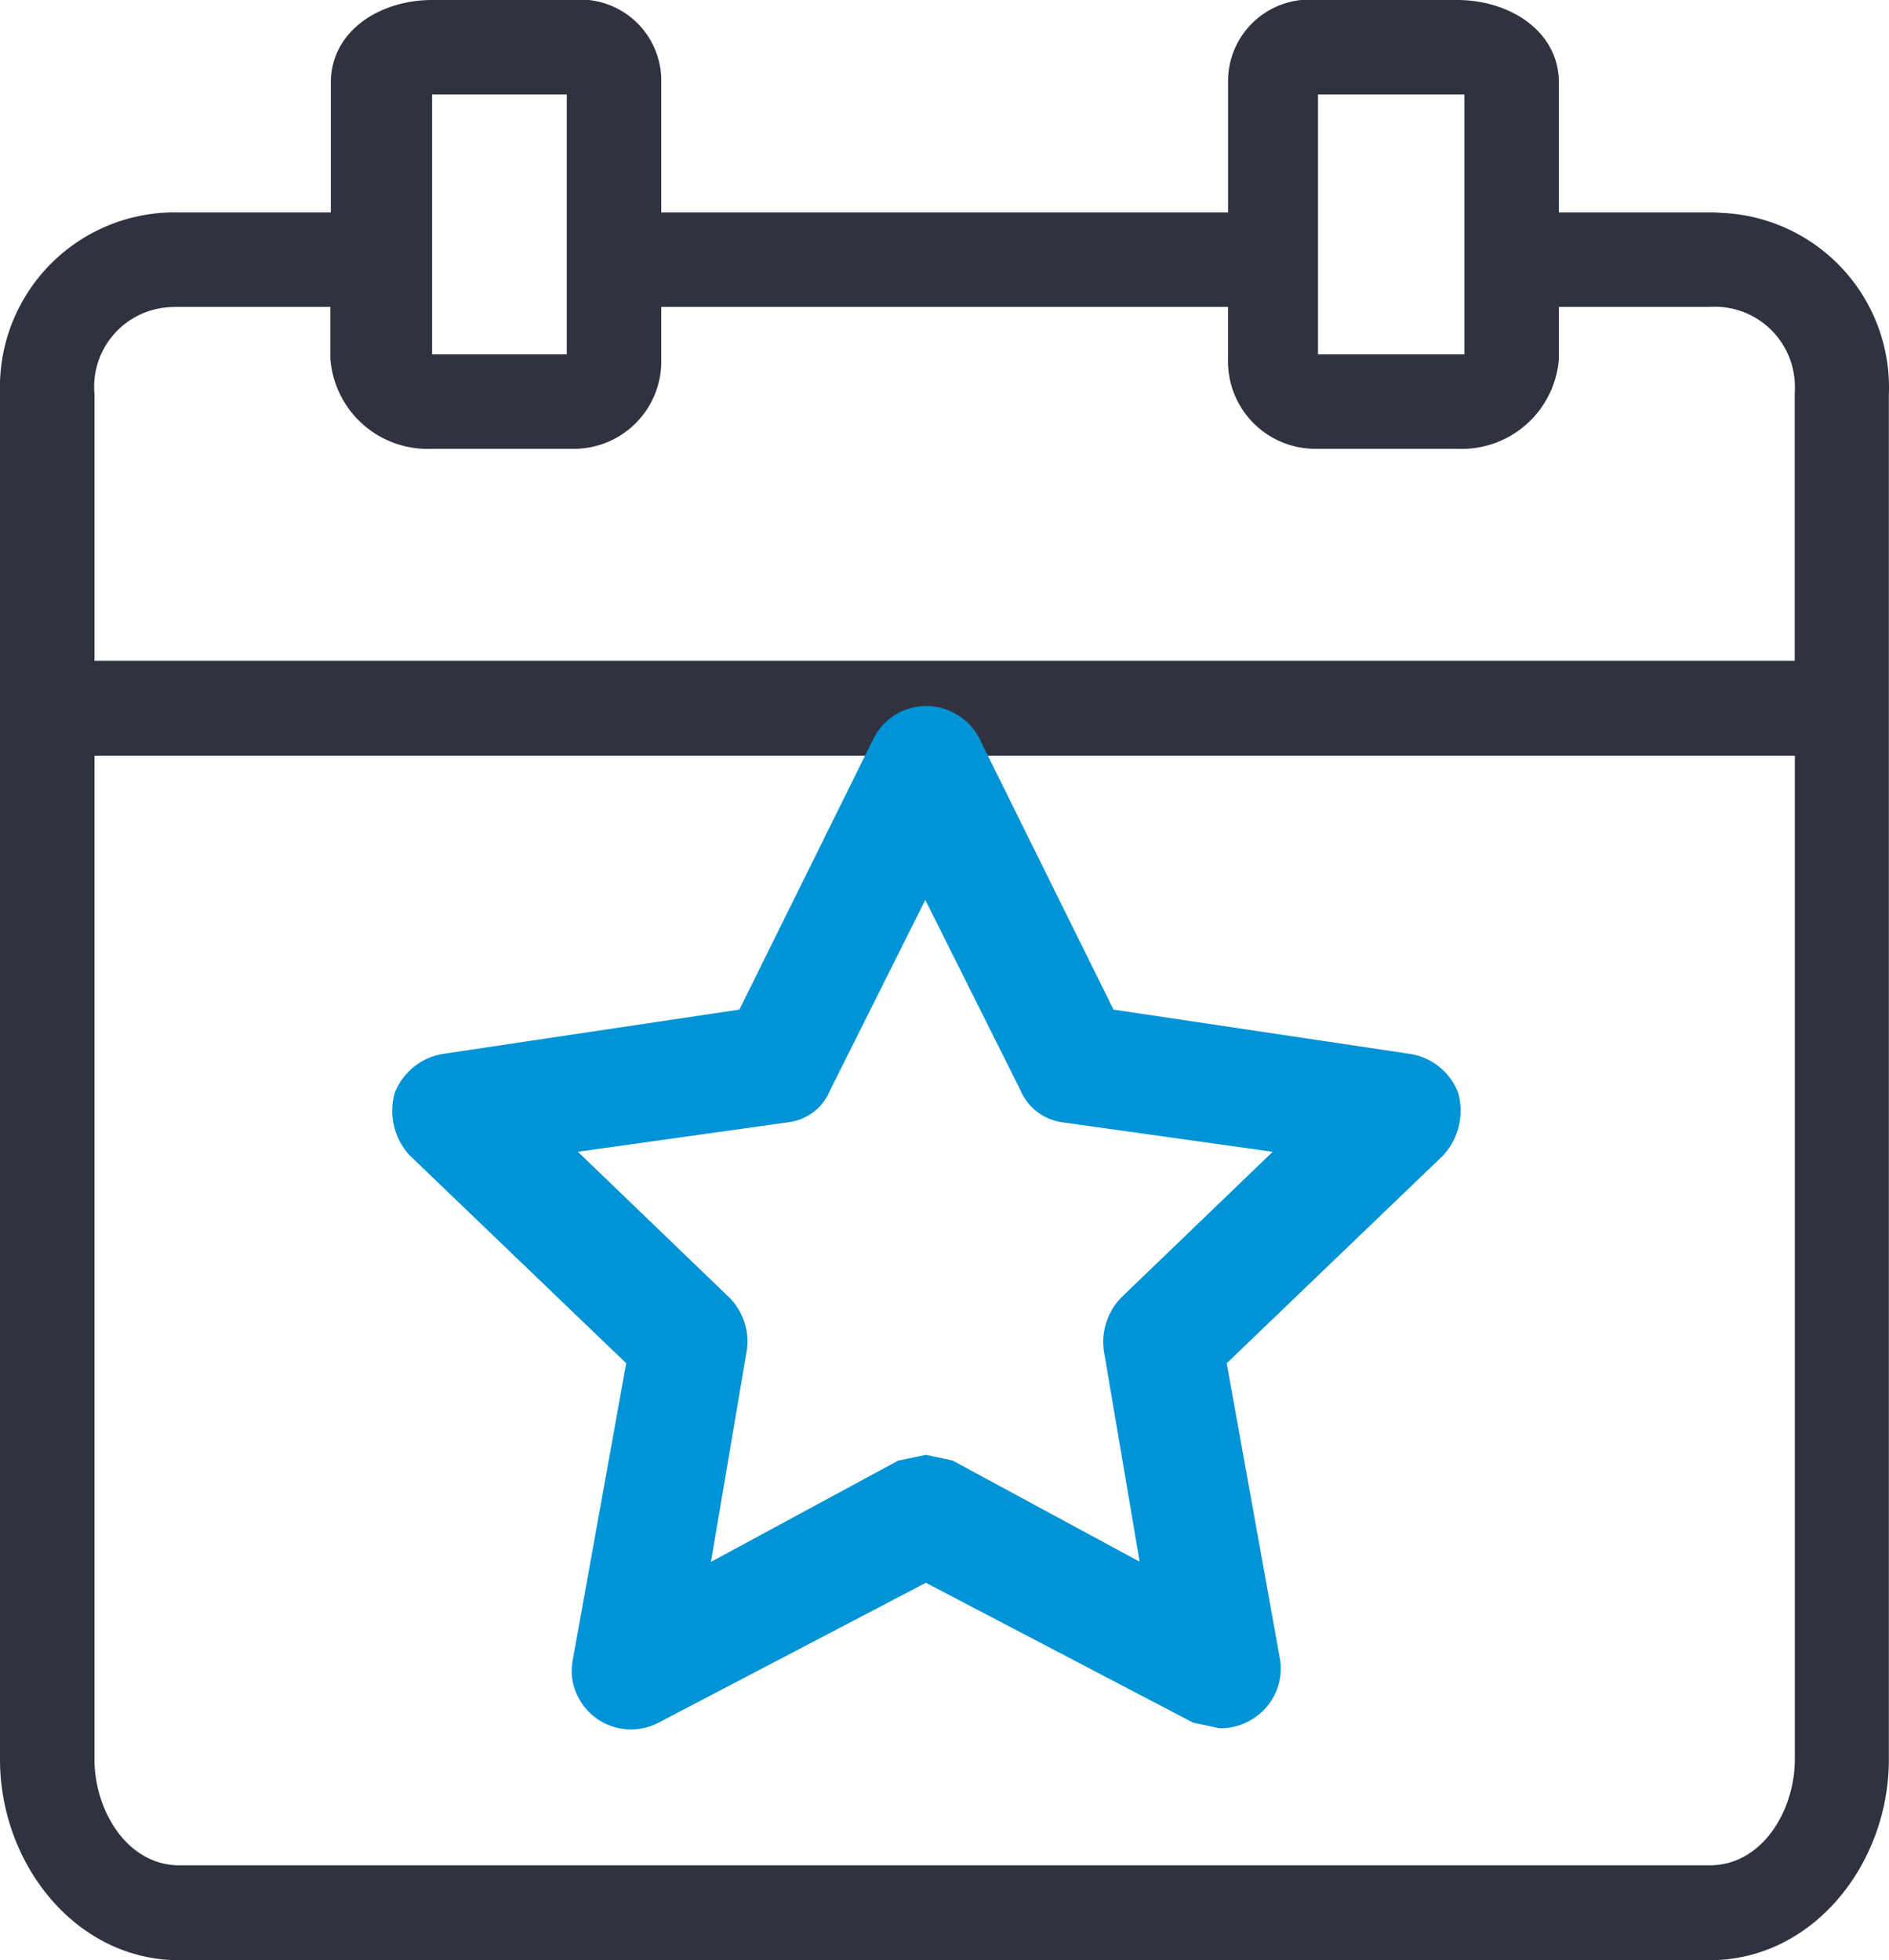 <svg xmlns="http://www.w3.org/2000/svg" id="Groupe_54" data-name="Groupe 54" viewBox="0 0 53.584 55.605">
    <defs>
        <style>
            .cls-1{fill:#303240}.cls-2{fill:#0093d6}
        </style>
    </defs>
    <path id="Tracé_8" d="M48.5 6.026h-4.28v-3.68C44.22.872 42.81 0 41.335 0h-3.948a2.313 2.313 0 0 0-2.551 2.346v3.68H18.757v-3.68A2.3 2.3 0 0 0 16.219 0h-3.962c-1.474 0-2.872.872-2.872 2.346v3.68H5.09A4.956 4.956 0 0 0 0 10.847v39.066c0 2.949 2.141 5.693 5.09 5.693h43.4c2.949 0 5.09-2.744 5.09-5.693v-38.72a4.956 4.956 0 0 0-4.744-5.154 2.789 2.789 0 0 0-.336-.013zM37.387 2.68h4.154v7.372h-4.154zm-25.13 0h3.821v7.372h-3.821zM5.09 8.706h4.282v1.474a2.765 2.765 0 0 0 2.885 2.551h3.949a2.48 2.48 0 0 0 2.551-2.41V8.706h16.078v1.474a2.48 2.48 0 0 0 2.41 2.551h4.09a2.765 2.765 0 0 0 2.885-2.551V8.706h4.28a2.27 2.27 0 0 1 2.41 2.128 3.114 3.114 0 0 1 0 .346v7.564H2.68V11.18a2.263 2.263 0 0 1 2.064-2.462 3.124 3.124 0 0 1 .346-.012zM48.5 52.913H5.09c-1.474 0-2.41-1.539-2.41-3.013V21.437h48.233V49.9c0 1.474-.936 3.013-2.413 3.013z" class="cls-1" data-name="Tracé 8"/>
    <path id="Tracé_9" d="M133.435 223.3l-.758-.161-7.581-3.968-7.581 3.968a1.684 1.684 0 0 1-2.274-.71 1.614 1.614 0 0 1-.161-1.065l1.516-8.42-6.145-5.9a1.867 1.867 0 0 1-.419-1.774 1.782 1.782 0 0 1 1.355-1.1l8.42-1.258 3.79-7.661a1.676 1.676 0 0 1 2.258-.774 1.64 1.64 0 0 1 .774.774l3.79 7.661 8.42 1.258a1.751 1.751 0 0 1 1.355 1.1 1.877 1.877 0 0 1-.419 1.774l-6.145 5.9 1.516 8.42a1.678 1.678 0 0 1-.677 1.6 1.721 1.721 0 0 1-1.034.336zm-8.339-7.758l.758.161 5.307 2.871-1.016-5.984a1.81 1.81 0 0 1 .5-1.516l4.29-4.129-5.984-.839a1.512 1.512 0 0 1-1.177-.919l-2.694-5.387-2.694 5.387a1.475 1.475 0 0 1-1.177.919l-5.984.839 4.29 4.129a1.761 1.761 0 0 1 .5 1.516L119 218.579l5.307-2.871z" class="cls-2" data-name="Tracé 9" transform="translate(-98.833 -174.273)"/>
</svg>
